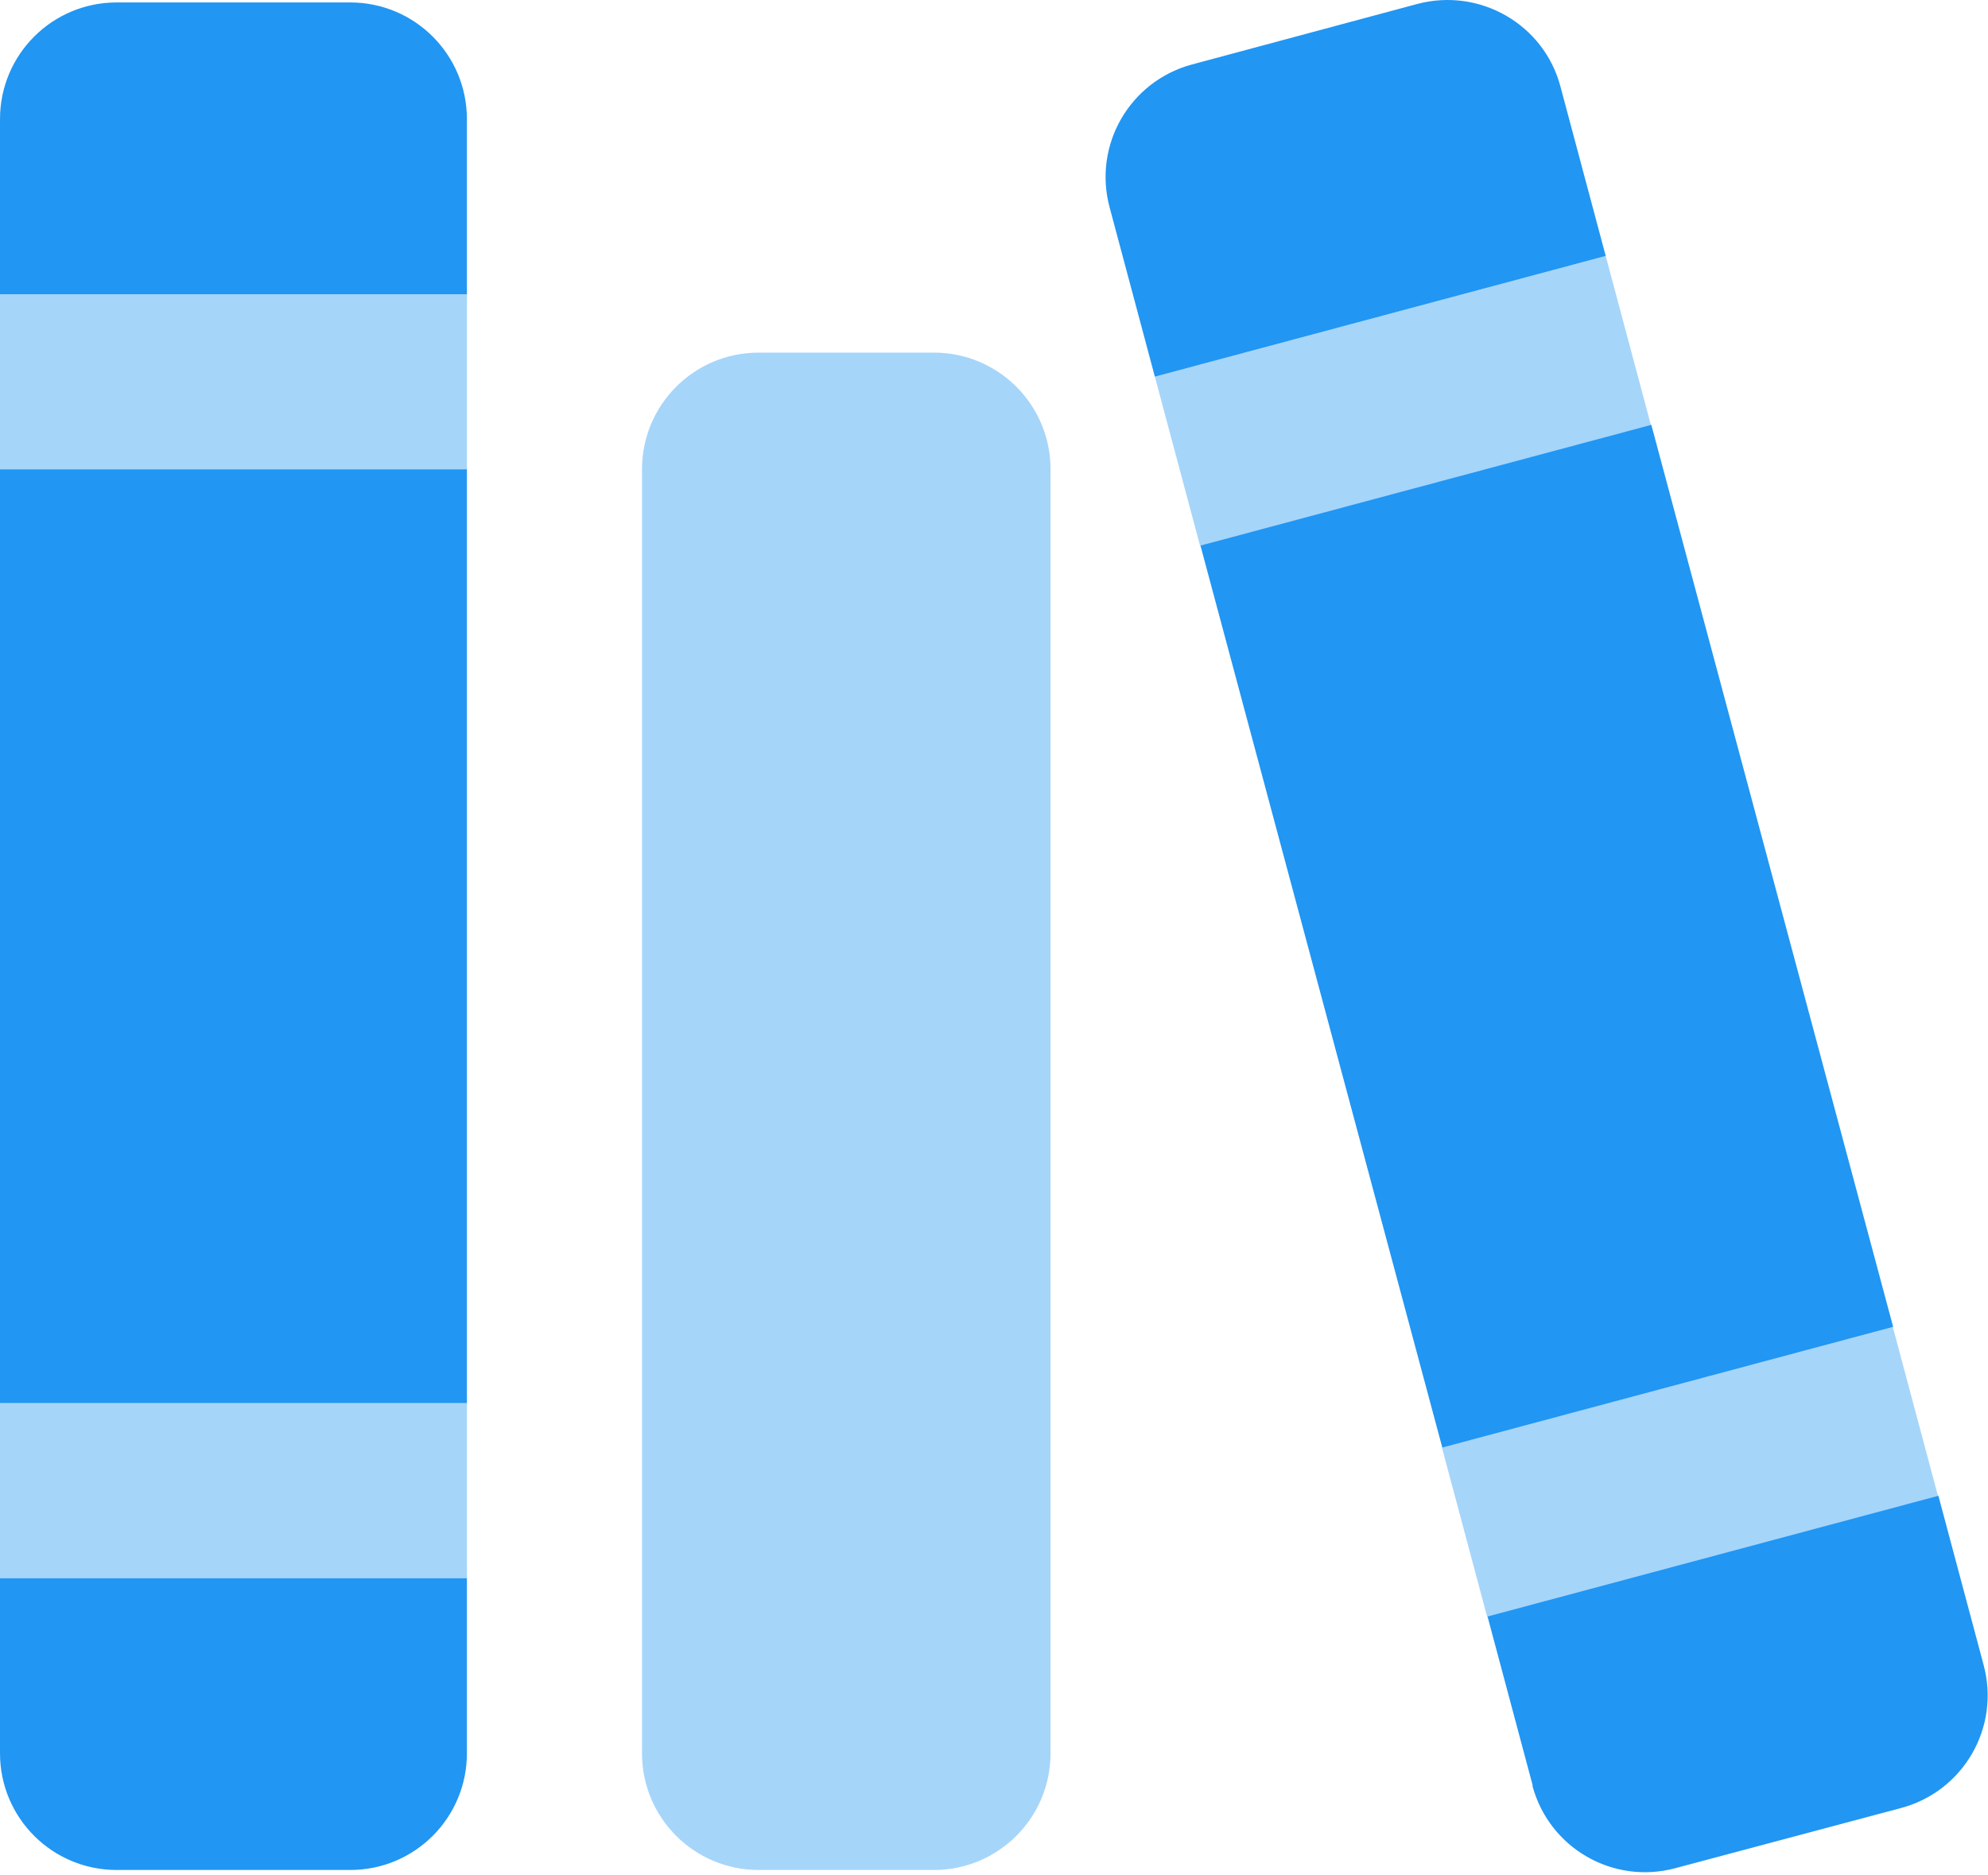 <svg width="545" height="514" viewBox="0 0 545 514" fill="none" xmlns="http://www.w3.org/2000/svg">
<path opacity="0.4" d="M0 80.67V128.67H128V80.67H0ZM0 384.67V432.67H128V384.67H0ZM176 128.67V480.67C176 498.37 190.3 512.67 208 512.67H256C273.7 512.67 288 498.37 288 480.67V128.67C288 110.97 273.7 96.67 256 96.67H208C190.3 96.67 176 110.97 176 128.67ZM316.6 103.27C320.7 118.77 324.9 134.17 329 149.67L452.6 116.57C448.5 101.07 444.3 85.67 440.2 70.17L316.6 103.27ZM395.3 396.87C399.4 412.37 403.6 427.77 407.7 443.27L531.3 410.17C527.2 394.67 523 379.27 518.9 363.77L395.3 396.87Z" fill="#2196F3"/>
<path d="M326.8 17.67C309.7 22.27 299.6 39.77 304.2 56.87L316.6 103.27L440.2 70.17L427.8 23.77C423.3 6.67 405.7 -3.43 388.6 1.07L326.8 17.67ZM452.7 116.47L329.1 149.57L395.4 396.87L519 363.77L452.7 116.47ZM420.1 489.57C424.7 506.67 442.2 516.77 459.3 512.17L521.2 495.67C538.3 491.07 548.4 473.57 543.8 456.47L531.4 410.07L407.8 443.17L420.2 489.57H420.1ZM32 0.67C14.3 0.67 0 14.97 0 32.67V80.67H128V32.67C128 14.97 113.7 0.67 96 0.67H32ZM128 128.67H0V384.67H128V128.67ZM0 480.67C0 498.37 14.3 512.67 32 512.67H96C113.7 512.67 128 498.37 128 480.67V432.67H0V480.67Z" fill="#2196F3"/>
</svg>
